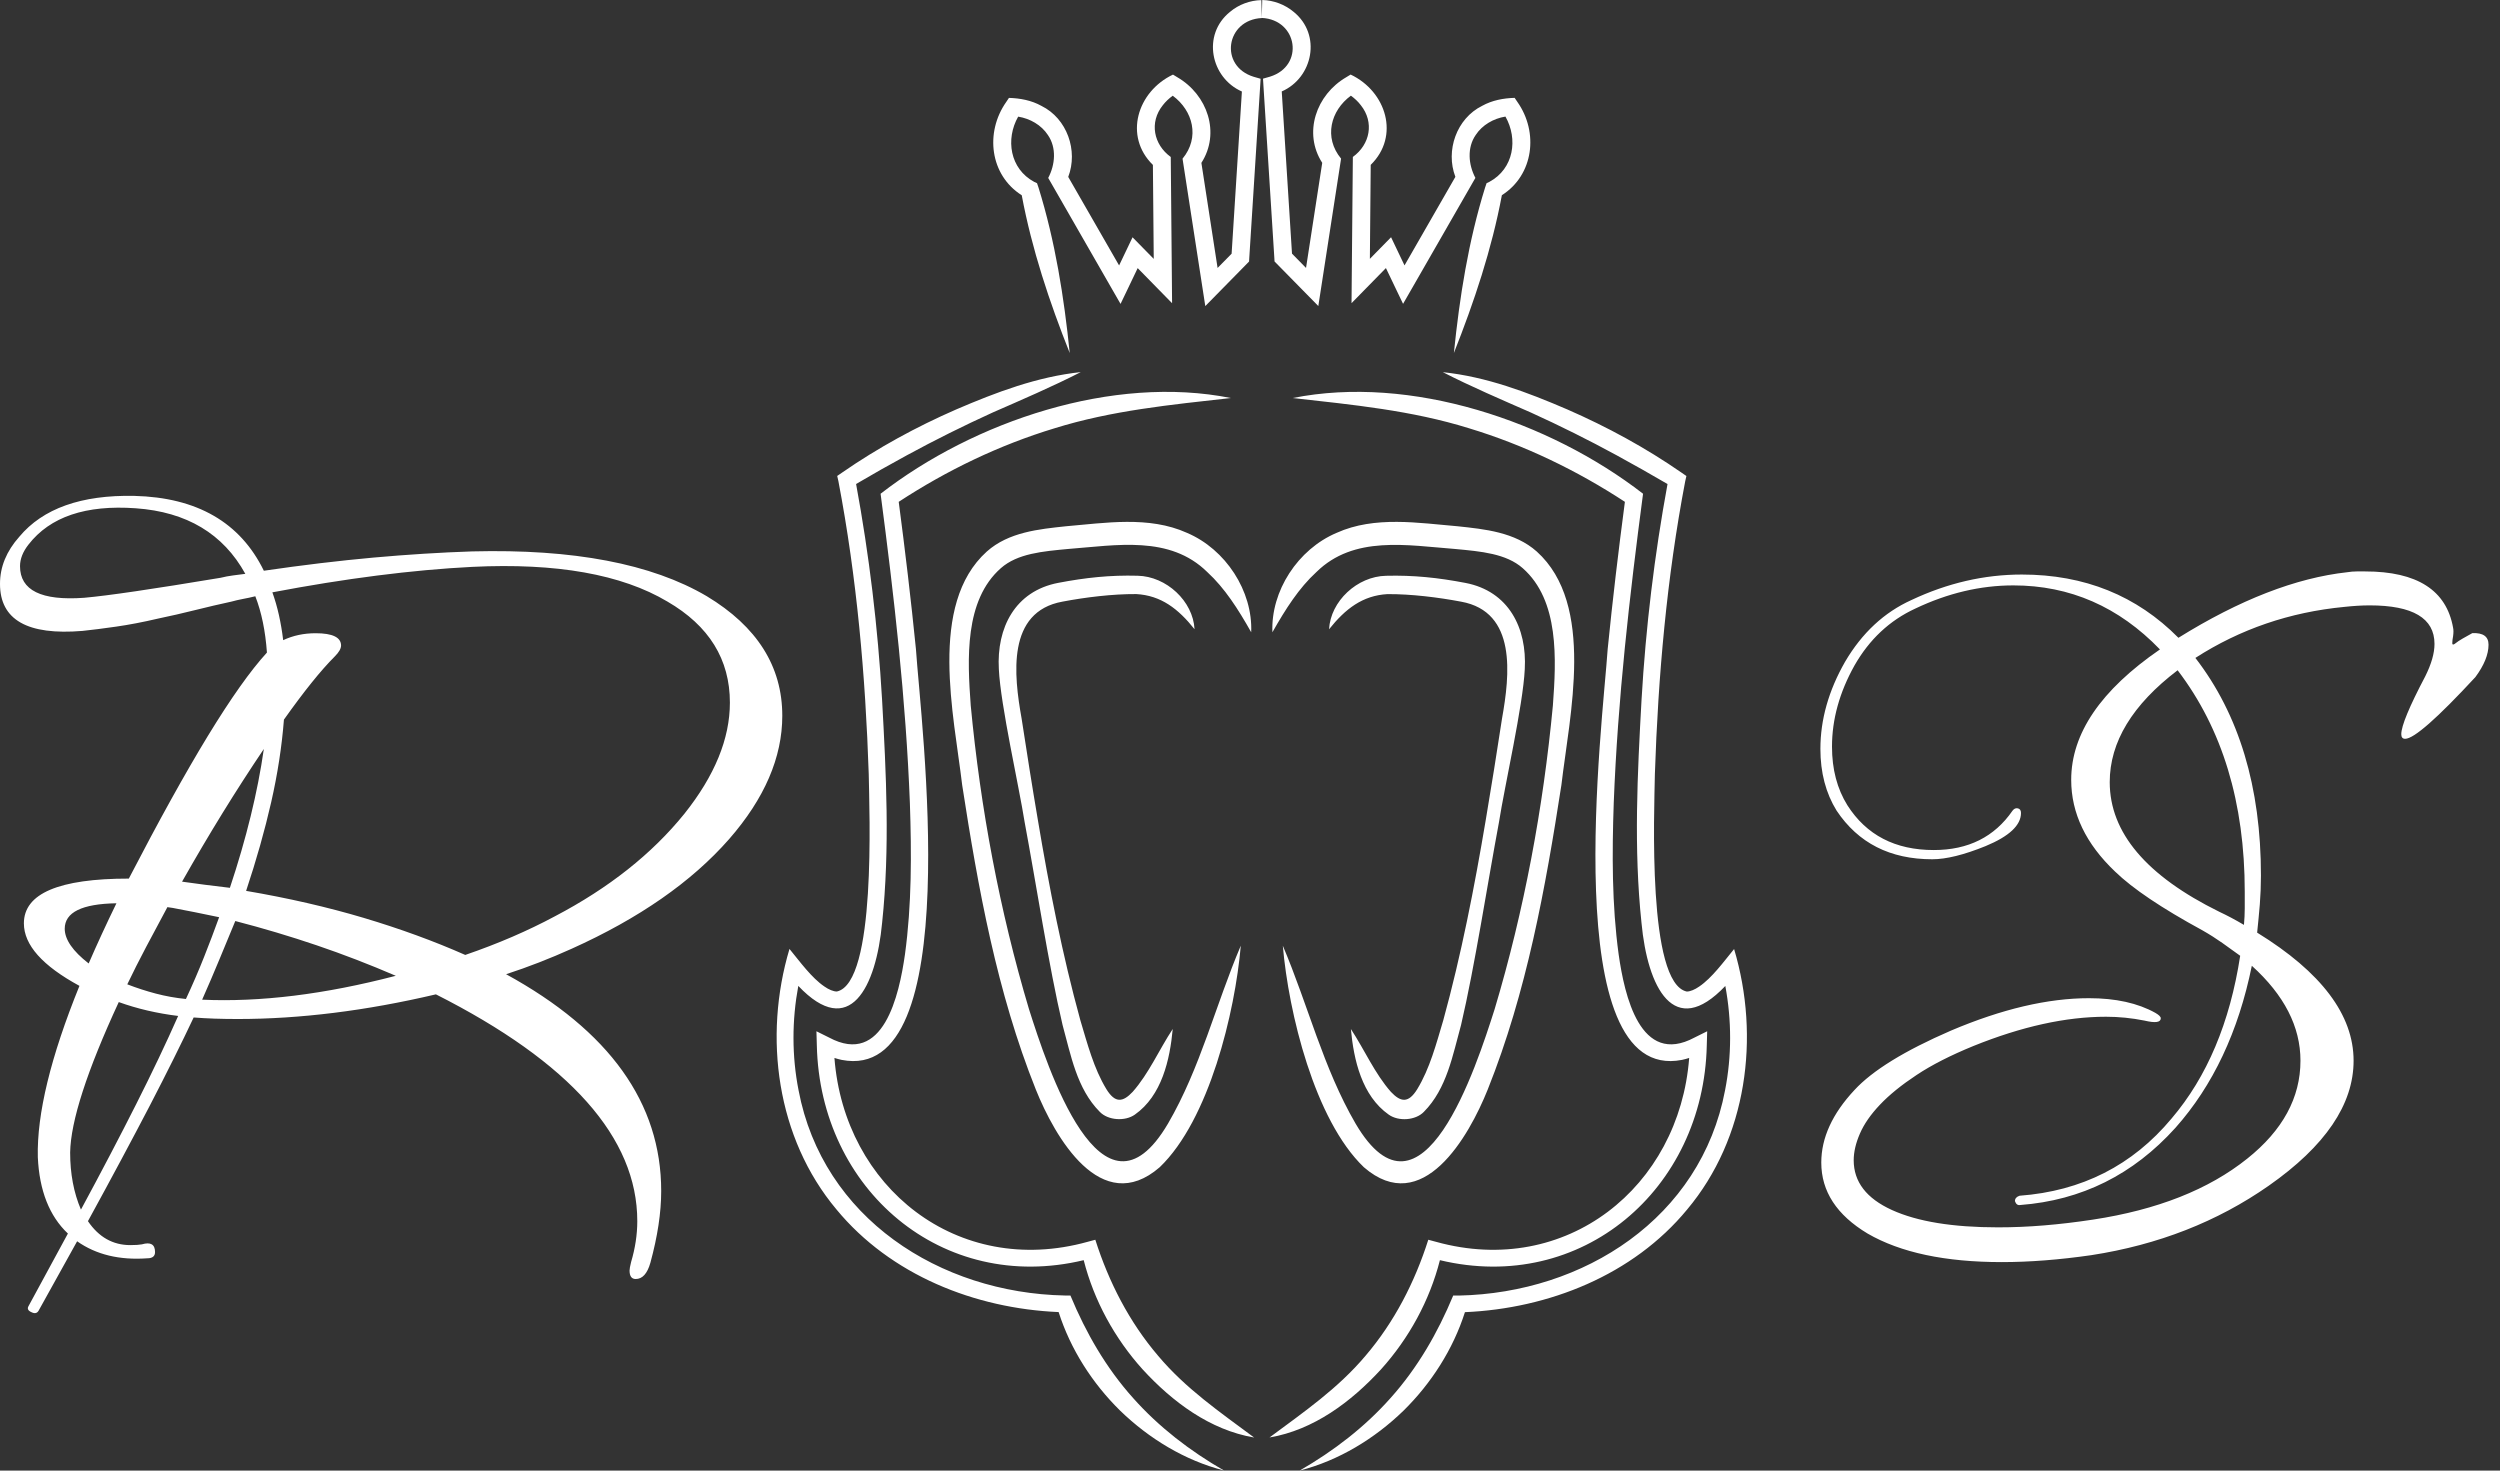 <?xml version="1.0" encoding="UTF-8"?> <svg xmlns="http://www.w3.org/2000/svg" width="119" height="70" viewBox="0 0 119 70" fill="none"><rect x="0" y="0" width="119" height="70" fill="#333333" stroke="none"/><path d="M60.428 68.424C62.072 67.204 63.686 66.093 64.996 64.538C66.371 62.929 67.346 61.027 67.987 59.012C67.99 59.012 68.356 59.111 68.356 59.111C74.551 60.831 79.936 56.506 80.405 50.358C80.294 50.393 80.181 50.426 80.065 50.45C74.098 51.625 76.295 34.363 76.526 30.892C76.76 28.552 77.038 26.218 77.345 23.887C75.047 22.384 72.555 21.183 69.927 20.386C67.192 19.534 64.387 19.267 61.534 18.946C67.147 17.823 73.756 20.051 78.209 23.502C77.564 28.387 77.003 33.297 76.814 38.221C76.731 40.634 76.724 43.065 77.048 45.431C77.324 47.364 78.069 50.78 80.662 49.386L81.262 49.088L81.243 49.756C81.092 56.62 75.28 61.603 68.54 59.984C68.051 61.905 67.067 63.707 65.734 65.184C64.316 66.727 62.53 68.068 60.428 68.424ZM80.879 46.962C80.672 47.106 80.452 47.198 80.29 47.198C78.404 46.792 78.744 38.631 78.772 36.852C78.926 32.181 79.339 27.504 80.216 22.908L80.273 22.658L80.037 22.495C78.334 21.315 76.505 20.32 74.608 19.491C72.709 18.673 70.753 17.932 68.679 17.715C70.009 18.397 71.503 19.038 72.867 19.635C74.254 20.265 75.618 20.945 76.953 21.672C77.767 22.115 78.574 22.573 79.374 23.04C78.751 26.428 78.338 29.856 78.138 33.297C77.942 36.84 77.76 40.368 78.135 43.926C78.421 46.998 79.676 49.515 82.125 46.932C82.43 48.567 82.434 50.268 82.113 51.896C80.962 57.981 75.391 61.546 69.443 61.669C69.441 61.669 69.174 61.669 69.172 61.669C68.436 63.443 67.473 65.116 66.187 66.55C64.956 67.936 63.481 69.066 61.862 70C63.721 69.523 65.432 68.483 66.81 67.145C68.129 65.845 69.167 64.229 69.731 62.459C73.714 62.287 77.732 60.697 80.306 57.575C83.161 54.173 83.793 49.362 82.543 45.174C82.052 45.771 81.495 46.547 80.879 46.962ZM60.668 12.446L60.779 12.559C61.19 12.977 62.358 14.168 62.752 14.567C62.789 14.317 63.736 8.197 63.809 7.722L63.835 7.55C63.002 6.543 63.335 5.266 64.302 4.554C64.481 4.683 64.644 4.835 64.776 5.009C65.423 5.821 65.217 6.875 64.396 7.47L64.394 7.663L64.342 13.373L64.333 14.43L65.073 13.675C65.073 13.675 65.578 13.161 65.97 12.76L66.435 13.732L66.786 14.463L67.19 13.76L70.12 8.657L70.229 8.468C69.896 7.838 69.825 7.031 70.243 6.427C70.555 5.948 71.092 5.641 71.659 5.549C72.265 6.618 72.06 8.029 70.894 8.657L70.762 8.718L70.691 8.926C69.896 11.481 69.476 14.14 69.205 16.802C70.17 14.367 71.007 11.868 71.489 9.291C73.001 8.331 73.249 6.3 72.227 4.851L72.097 4.658C71.564 4.674 71.026 4.773 70.552 5.037C69.332 5.639 68.797 7.17 69.276 8.418L66.855 12.633L66.477 11.842L66.215 11.292C66.05 11.462 65.611 11.908 65.206 12.321L65.246 7.848C66.64 6.486 65.996 4.358 64.29 3.549L64.085 3.674C62.646 4.509 62.02 6.328 62.938 7.751L62.167 12.753C61.839 12.418 61.598 12.175 61.499 12.073L61.011 4.353C62.495 3.704 62.922 1.652 61.577 0.564C61.161 0.215 60.624 0.014 60.083 0L60.062 0.854C61.773 0.937 62.105 3.138 60.449 3.65L60.119 3.744L60.14 4.087L60.659 12.286L60.668 12.446ZM64.92 55.56C67.709 57.976 69.915 54.111 70.816 51.861C72.673 47.22 73.563 42.276 74.323 37.364C74.709 34.051 75.951 28.778 73.15 26.253C72.109 25.326 70.665 25.187 69.382 25.05C67.537 24.895 65.439 24.545 63.627 25.362C61.777 26.143 60.484 28.134 60.567 30.095C61.197 28.983 61.829 27.992 62.66 27.23C64.444 25.475 66.973 25.956 69.28 26.133C70.496 26.247 71.694 26.35 72.482 27.046C74.228 28.582 74.079 31.388 73.917 33.584C73.457 38.464 72.548 43.345 71.144 48.038C70.281 50.747 67.676 58.844 64.526 53.484C62.985 50.837 62.261 47.835 61.062 45.016C61.336 48.201 62.57 53.307 64.92 55.56ZM70.722 39.03C70.182 42.239 69.556 45.45 68.7 48.564C68.365 49.688 68.061 50.858 67.461 51.844C67.039 52.528 66.673 52.465 66.208 51.974C65.437 51.101 64.951 49.968 64.302 48.982C64.436 50.447 64.823 52.158 66.107 53.059C66.572 53.387 67.376 53.335 67.773 52.927C68.872 51.823 69.151 50.211 69.547 48.786C70.198 46.011 70.819 41.977 71.35 39.143C71.619 37.416 72.499 33.568 72.579 31.852C72.69 29.892 71.814 28.143 69.757 27.747C68.45 27.497 67.284 27.374 65.977 27.407C64.602 27.433 63.332 28.62 63.264 29.953C64.04 28.979 64.859 28.349 66.038 28.28C67.171 28.273 68.462 28.434 69.547 28.639C72.211 29.12 71.866 32.131 71.496 34.205C71.248 35.814 70.996 37.423 70.722 39.03ZM55.128 64.538C53.753 62.929 52.778 61.027 52.137 59.012C52.134 59.012 51.769 59.111 51.769 59.111C45.573 60.831 40.188 56.506 39.719 50.358C39.83 50.393 39.943 50.426 40.059 50.45C46.026 51.625 43.829 34.363 43.598 30.892C43.364 28.552 43.086 26.218 42.779 23.887C45.077 22.384 47.569 21.183 50.197 20.386C52.932 19.534 55.737 19.267 58.59 18.946C52.977 17.823 46.368 20.051 41.916 23.502C42.56 28.387 43.121 33.297 43.31 38.221C43.392 40.634 43.4 43.065 43.076 45.431C42.8 47.364 42.055 50.78 39.462 49.386L38.862 49.088L38.881 49.756C39.032 56.62 44.844 61.603 51.584 59.984C52.073 61.905 53.057 63.707 54.39 65.184C55.806 66.727 57.594 68.068 59.696 68.426C58.052 67.204 56.438 66.095 55.128 64.538ZM53.937 66.548C52.651 65.114 51.688 63.443 50.952 61.666C50.95 61.666 50.683 61.666 50.681 61.666C44.733 61.544 39.162 57.981 38.011 51.894C37.69 50.266 37.694 48.564 37.999 46.929C40.448 49.513 41.703 46.995 41.989 43.923C42.364 40.365 42.182 36.838 41.986 33.294C41.786 29.854 41.375 26.428 40.75 23.038C41.55 22.568 42.357 22.11 43.171 21.669C44.509 20.942 45.872 20.263 47.257 19.633C48.621 19.036 50.115 18.394 51.445 17.712C49.371 17.932 47.415 18.673 45.516 19.489C43.619 20.317 41.791 21.313 40.087 22.493L39.851 22.655L39.908 22.905C40.785 27.502 41.198 32.178 41.352 36.85C41.38 38.629 41.722 46.79 39.834 47.196C39.669 47.196 39.45 47.104 39.245 46.96C38.629 46.545 38.072 45.769 37.579 45.169C36.328 49.357 36.963 54.168 39.816 57.57C42.39 60.692 46.408 62.285 50.391 62.455C50.955 64.224 51.993 65.84 53.312 67.14C54.69 68.478 56.4 69.519 58.259 69.995C56.643 69.063 55.169 67.933 53.937 66.548ZM58.547 0.566C57.2 1.652 57.629 3.704 59.114 4.356L58.625 12.076C58.526 12.177 58.285 12.422 57.957 12.755L57.186 7.753C58.101 6.33 57.478 4.509 56.039 3.676L55.834 3.551C54.128 4.36 53.484 6.488 54.878 7.85L54.918 12.323C54.513 11.911 54.074 11.464 53.909 11.295L53.647 11.844L53.269 12.635L50.848 8.421C51.327 7.173 50.794 5.641 49.572 5.04C49.098 4.776 48.56 4.676 48.026 4.66L47.897 4.853C46.875 6.304 47.12 8.336 48.635 9.294C49.117 11.87 49.952 14.369 50.919 16.804C50.648 14.143 50.228 11.486 49.433 8.928L49.362 8.72L49.23 8.659C48.064 8.032 47.859 6.621 48.465 5.552C49.032 5.644 49.57 5.951 49.881 6.429C50.299 7.034 50.228 7.84 49.895 8.47L50.004 8.659L52.934 13.763L53.338 14.466L53.689 13.734L54.154 12.762C54.546 13.161 55.051 13.678 55.051 13.678L55.791 14.433L55.782 13.376L55.73 7.666L55.728 7.472C54.907 6.878 54.701 5.821 55.348 5.011C55.48 4.839 55.643 4.686 55.822 4.556C56.789 5.269 57.122 6.545 56.289 7.553L56.315 7.725C56.388 8.199 57.334 14.319 57.372 14.57C57.764 14.171 58.934 12.977 59.345 12.562L59.456 12.448L59.465 12.29L59.984 4.091L60.005 3.749L59.675 3.655C58.016 3.143 58.351 0.941 60.062 0.859L60.041 0.005C59.501 0.017 58.962 0.215 58.547 0.566ZM59.557 30.095C59.637 28.136 58.344 26.145 56.497 25.362C54.685 24.545 52.587 24.895 50.742 25.05C49.456 25.187 48.012 25.326 46.972 26.253C44.171 28.778 45.412 34.051 45.799 37.364C46.559 42.276 47.448 47.22 49.305 51.861C50.207 54.111 52.413 57.976 55.202 55.56C57.554 53.305 58.786 48.201 59.062 45.014C57.863 47.833 57.139 50.834 55.598 53.481C52.448 58.842 49.843 50.747 48.98 48.036C47.578 43.343 46.67 38.461 46.207 33.582C46.047 31.385 45.896 28.58 47.642 27.044C48.43 26.348 49.629 26.244 50.844 26.131C53.151 25.954 55.681 25.473 57.464 27.228C58.297 27.992 58.929 28.983 59.557 30.095ZM50.577 28.637C51.662 28.431 52.953 28.271 54.086 28.278C55.265 28.344 56.084 28.976 56.86 29.951C56.792 28.618 55.522 27.431 54.147 27.405C52.842 27.37 51.674 27.495 50.367 27.745C48.31 28.141 47.434 29.889 47.545 31.85C47.625 33.568 48.503 37.414 48.774 39.141C49.305 41.974 49.926 46.011 50.577 48.784C50.971 50.209 51.252 51.821 52.351 52.925C52.745 53.333 53.552 53.385 54.017 53.057C55.301 52.156 55.688 50.445 55.822 48.98C55.173 49.964 54.687 51.099 53.916 51.971C53.451 52.465 53.085 52.528 52.663 51.842C52.063 50.855 51.761 49.685 51.424 48.562C50.568 45.448 49.94 42.236 49.402 39.028C49.128 37.421 48.876 35.812 48.628 34.2C48.258 32.129 47.913 29.118 50.577 28.637ZM4.186 58.127C4.7 58.887 5.372 59.267 6.205 59.267C6.451 59.267 6.632 59.255 6.755 59.231C7.17 59.109 7.38 59.231 7.38 59.6C7.38 59.795 7.258 59.895 7.012 59.895C5.691 59.991 4.575 59.722 3.671 59.085L1.836 62.391C1.763 62.514 1.652 62.537 1.505 62.464C1.333 62.391 1.286 62.292 1.359 62.169L3.232 58.717C2.35 57.884 1.873 56.672 1.8 55.081C1.751 53.024 2.411 50.308 3.782 46.927C2.02 45.971 1.137 44.98 1.137 43.952C1.137 42.531 2.801 41.821 6.132 41.821C7.553 39.08 8.808 36.814 9.896 35.028C10.986 33.242 11.922 31.919 12.706 31.062C12.633 30.033 12.448 29.139 12.153 28.382C11.958 28.431 11.762 28.474 11.566 28.509C11.37 28.547 11.186 28.589 11.014 28.637C10.45 28.759 9.874 28.894 9.289 29.04C8.702 29.186 8.114 29.323 7.527 29.444C6.793 29.616 6.125 29.743 5.526 29.828C4.927 29.915 4.393 29.982 3.928 30.031C1.307 30.25 0 29.505 0 27.792C0 26.983 0.307 26.237 0.918 25.55C2.043 24.203 3.867 23.554 6.389 23.604C9.376 23.677 11.434 24.864 12.559 27.167C14.395 26.898 16.134 26.69 17.774 26.541C19.413 26.395 20.98 26.296 22.474 26.247C27.296 26.124 31.017 26.834 33.639 28.377C36.038 29.821 37.237 31.72 37.237 34.07C37.237 36.052 36.392 38.013 34.703 39.945C32.917 41.979 30.418 43.716 27.212 45.16C26.183 45.625 25.142 46.03 24.09 46.373C29.012 49.067 31.473 52.505 31.473 56.693C31.473 57.721 31.3 58.859 30.958 60.109C30.812 60.624 30.578 60.881 30.26 60.881C30.064 60.881 29.967 60.746 29.967 60.477C29.967 60.404 29.991 60.27 30.04 60.074C30.236 59.413 30.335 58.764 30.335 58.127C30.335 54.161 27.141 50.563 20.749 47.331C17.42 48.114 14.272 48.505 11.311 48.505C10.919 48.505 10.551 48.498 10.209 48.487C9.865 48.475 9.535 48.456 9.218 48.432C8.654 49.631 7.956 51.035 7.126 52.637C6.29 54.241 5.311 56.072 4.186 58.127ZM11.677 27.315C10.625 25.407 8.886 24.366 6.463 24.194C4.087 24.024 2.385 24.597 1.357 25.921C1.088 26.263 0.953 26.608 0.953 26.95C0.953 28.101 1.97 28.601 4.002 28.455C4.566 28.405 5.384 28.302 6.463 28.143C7.541 27.985 8.886 27.771 10.502 27.502C10.698 27.452 10.894 27.417 11.089 27.391C11.285 27.365 11.481 27.339 11.677 27.315ZM4.221 45.861C4.613 44.955 5.054 44.001 5.542 42.996C3.903 43.022 3.081 43.426 3.081 44.209C3.084 44.723 3.464 45.273 4.221 45.861ZM5.653 47.699C4.136 50.98 3.365 53.368 3.339 54.859C3.339 55.865 3.508 56.768 3.853 57.578C4.832 55.766 5.707 54.095 6.479 52.564C7.251 51.035 7.918 49.631 8.48 48.359C7.477 48.236 6.536 48.017 5.653 47.699ZM7.968 43.18C7.626 43.817 7.288 44.447 6.958 45.072C6.628 45.698 6.328 46.29 6.059 46.854C6.5 47.026 6.953 47.172 7.418 47.295C7.883 47.418 8.36 47.503 8.85 47.552C9.169 46.868 9.457 46.2 9.714 45.551C9.971 44.903 10.209 44.273 10.431 43.659C9.622 43.489 8.888 43.341 8.227 43.218L7.968 43.18ZM12.559 35.651C11.899 36.63 11.243 37.647 10.594 38.7C9.945 39.752 9.303 40.842 8.666 41.967C9.008 42.017 9.369 42.066 9.749 42.114C10.129 42.163 10.525 42.213 10.943 42.26C11.335 41.085 11.665 39.945 11.934 38.843C12.203 37.744 12.411 36.68 12.559 35.651ZM18.84 46.448C17.592 45.91 16.337 45.426 15.075 44.997C13.815 44.57 12.522 44.183 11.2 43.841C10.955 44.428 10.705 45.035 10.448 45.658C10.19 46.283 9.914 46.925 9.622 47.585C12.387 47.71 15.459 47.331 18.84 46.448ZM15.938 31.244C15.277 31.904 14.468 32.91 13.515 34.254C13.416 35.529 13.215 36.838 12.909 38.183C12.602 39.53 12.205 40.936 11.715 42.406C13.723 42.748 15.589 43.178 17.316 43.692C19.041 44.207 20.652 44.794 22.146 45.455C22.929 45.186 23.675 44.898 24.387 44.591C25.097 44.284 25.77 43.961 26.407 43.619C28.979 42.272 31.034 40.644 32.577 38.735C34.021 36.923 34.743 35.16 34.743 33.445C34.743 31.388 33.752 29.786 31.768 28.634C29.587 27.337 26.492 26.787 22.476 26.983C19.612 27.129 16.441 27.535 12.965 28.195C13.088 28.538 13.192 28.898 13.277 29.278C13.361 29.658 13.43 30.055 13.479 30.472C13.944 30.253 14.459 30.142 15.023 30.142C15.829 30.142 16.235 30.338 16.235 30.729C16.231 30.878 16.134 31.048 15.938 31.244ZM104.5 31.317C106.581 34.011 107.621 37.463 107.621 41.675C107.621 42.14 107.602 42.6 107.567 43.053C107.529 43.506 107.487 43.952 107.44 44.393C110.5 46.278 112.031 48.31 112.031 50.49C112.031 52.571 110.684 54.555 107.992 56.44C105.543 58.153 102.728 59.255 99.545 59.746C98.028 59.965 96.608 60.076 95.286 60.076C92.592 60.076 90.461 59.623 88.897 58.717C87.427 57.835 86.693 56.709 86.693 55.338C86.693 54.163 87.219 53.012 88.272 51.886C89.128 50.957 90.659 50.013 92.863 49.058C95.286 48.029 97.478 47.514 99.436 47.514C100.708 47.514 101.763 47.748 102.596 48.213C102.766 48.312 102.853 48.397 102.853 48.47C102.853 48.666 102.596 48.704 102.081 48.581C101.468 48.458 100.857 48.397 100.246 48.397C98.337 48.397 96.23 48.862 93.93 49.791C92.851 50.233 91.952 50.69 91.23 51.169C90.508 51.646 89.928 52.118 89.487 52.583C89.045 53.047 88.727 53.508 88.531 53.961C88.335 54.413 88.236 54.836 88.236 55.227C88.236 56.256 88.843 57.044 90.055 57.596C91.268 58.148 92.95 58.422 95.105 58.422C95.815 58.422 96.544 58.392 97.289 58.33C98.037 58.269 98.814 58.177 99.623 58.054C102.683 57.589 105.132 56.622 106.968 55.152C108.657 53.805 109.502 52.25 109.502 50.487C109.502 48.871 108.73 47.366 107.187 45.971C106.55 49.105 105.337 51.676 103.551 53.684C101.543 55.912 99.082 57.136 96.169 57.358C96.046 57.382 95.961 57.32 95.911 57.174C95.911 57.051 95.985 56.966 96.131 56.917C99.092 56.697 101.506 55.473 103.365 53.243C105.054 51.261 106.144 48.678 106.633 45.495C106.364 45.299 106.081 45.096 105.788 44.888C105.495 44.681 105.177 44.478 104.832 44.282C102.898 43.23 101.515 42.298 100.682 41.491C99.288 40.169 98.589 38.711 98.589 37.121C98.589 34.917 99.998 32.848 102.813 30.913C100.854 28.882 98.528 27.865 95.836 27.865C94.269 27.865 92.714 28.233 91.171 28.967C89.947 29.531 88.979 30.437 88.269 31.685C87.559 32.959 87.203 34.243 87.203 35.54C87.203 36.619 87.448 37.548 87.936 38.331C88.843 39.752 90.213 40.462 92.049 40.462C93.689 40.462 94.937 39.837 95.796 38.589C95.869 38.492 95.954 38.454 96.053 38.478C96.15 38.501 96.199 38.577 96.199 38.697C96.199 39.285 95.635 39.811 94.51 40.276C93.481 40.693 92.636 40.901 91.976 40.901C89.968 40.901 88.451 40.129 87.422 38.586C86.908 37.754 86.651 36.774 86.651 35.649C86.651 34.254 87.042 32.869 87.826 31.499C88.632 30.128 89.685 29.149 90.985 28.561C92.698 27.754 94.449 27.348 96.237 27.348C99.224 27.348 101.709 28.353 103.693 30.359C106.607 28.547 109.287 27.506 111.736 27.237C111.882 27.214 112.031 27.2 112.177 27.2C112.324 27.2 112.458 27.2 112.581 27.2C115.054 27.2 116.45 28.094 116.767 29.88C116.79 29.979 116.79 30.114 116.767 30.284C116.743 30.406 116.729 30.517 116.729 30.614C116.729 30.687 116.767 30.701 116.84 30.651C116.962 30.555 117.09 30.468 117.224 30.394C117.359 30.321 117.512 30.236 117.682 30.137C118.196 30.114 118.454 30.298 118.454 30.687C118.454 31.152 118.246 31.666 117.828 32.23C116.016 34.188 114.903 35.167 114.485 35.167C114.362 35.167 114.301 35.094 114.301 34.948C114.301 34.556 114.681 33.639 115.441 32.195C115.735 31.607 115.882 31.093 115.882 30.651C115.882 29.427 114.853 28.816 112.796 28.816C112.6 28.816 112.404 28.823 112.208 28.835C112.012 28.847 111.805 28.865 111.583 28.889C108.992 29.139 106.63 29.946 104.5 31.317ZM106.812 44.025C106.836 43.756 106.85 43.492 106.85 43.234C106.85 42.977 106.85 42.715 106.85 42.444C106.85 38.209 105.786 34.696 103.655 31.904C101.501 33.544 100.423 35.321 100.423 37.23C100.423 39.629 102.162 41.687 105.637 43.4C106.005 43.572 106.397 43.779 106.812 44.025Z" fill="white"></path></svg> 